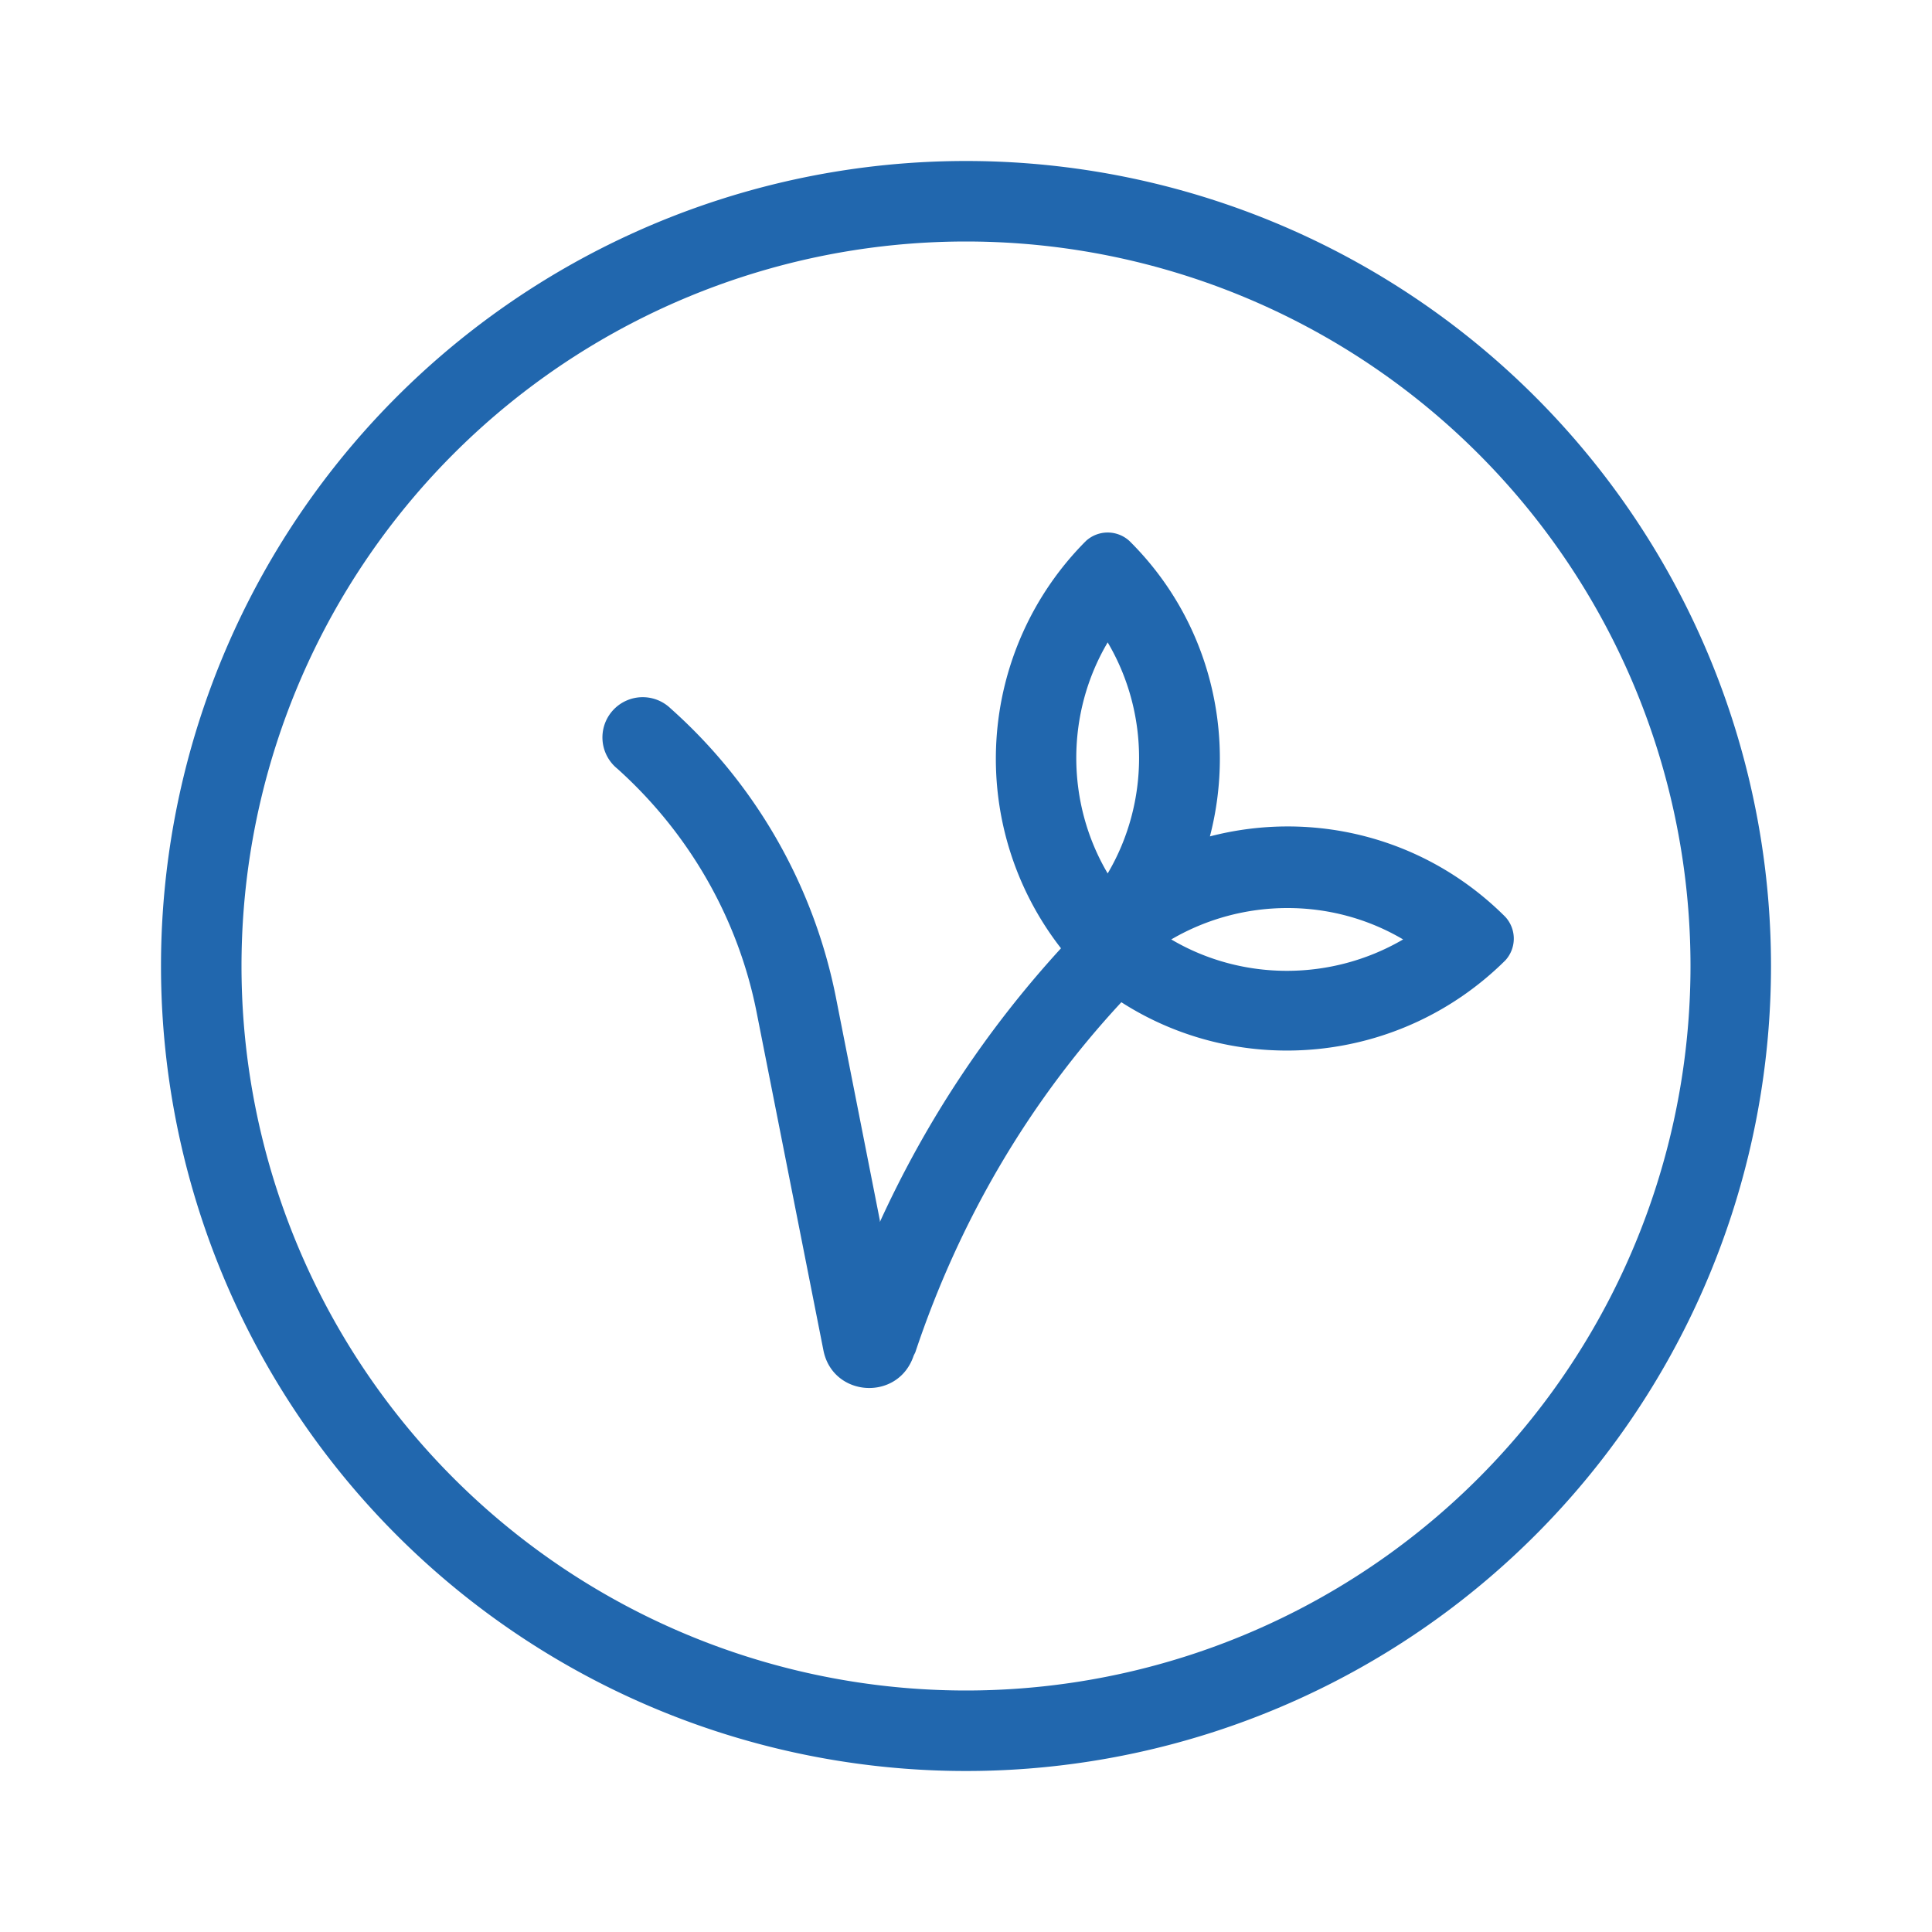<svg xmlns="http://www.w3.org/2000/svg" width="24" height="24" fill="none"><path fill="#2167ae" d="M21 12a9 9 0 1 0-18 0 9 9 0 0 0 18 0m1 0a10 10 0 1 1-20 0 10 10 0 0 1 20 0m-8.24-1.15c-.52-.88-.52-1.99 0-2.87.52.88.52 1.99 0 2.87m-2.83 4.31-.55-2.79A6.5 6.5 0 0 0 8.33 8.8a.5.5 0 1 0-.66.75c.89.8 1.5 1.86 1.73 3.03l.83 4.2c.12.58.93.63 1.12.06l.02-.04c.54-1.62 1.4-3.1 2.56-4.35 1.48.95 3.47.77 4.77-.52a.4.4 0 0 0 0-.54c-1-1-2.4-1.33-3.67-1 .33-1.27 0-2.68-1-3.67a.4.4 0 0 0-.54 0 3.83 3.83 0 0 0-.31 5.06q-1.39 1.52-2.25 3.4m3.62-3.51c.89-.52 2-.52 2.88 0-.89.52-2 .52-2.88 0"/></svg>